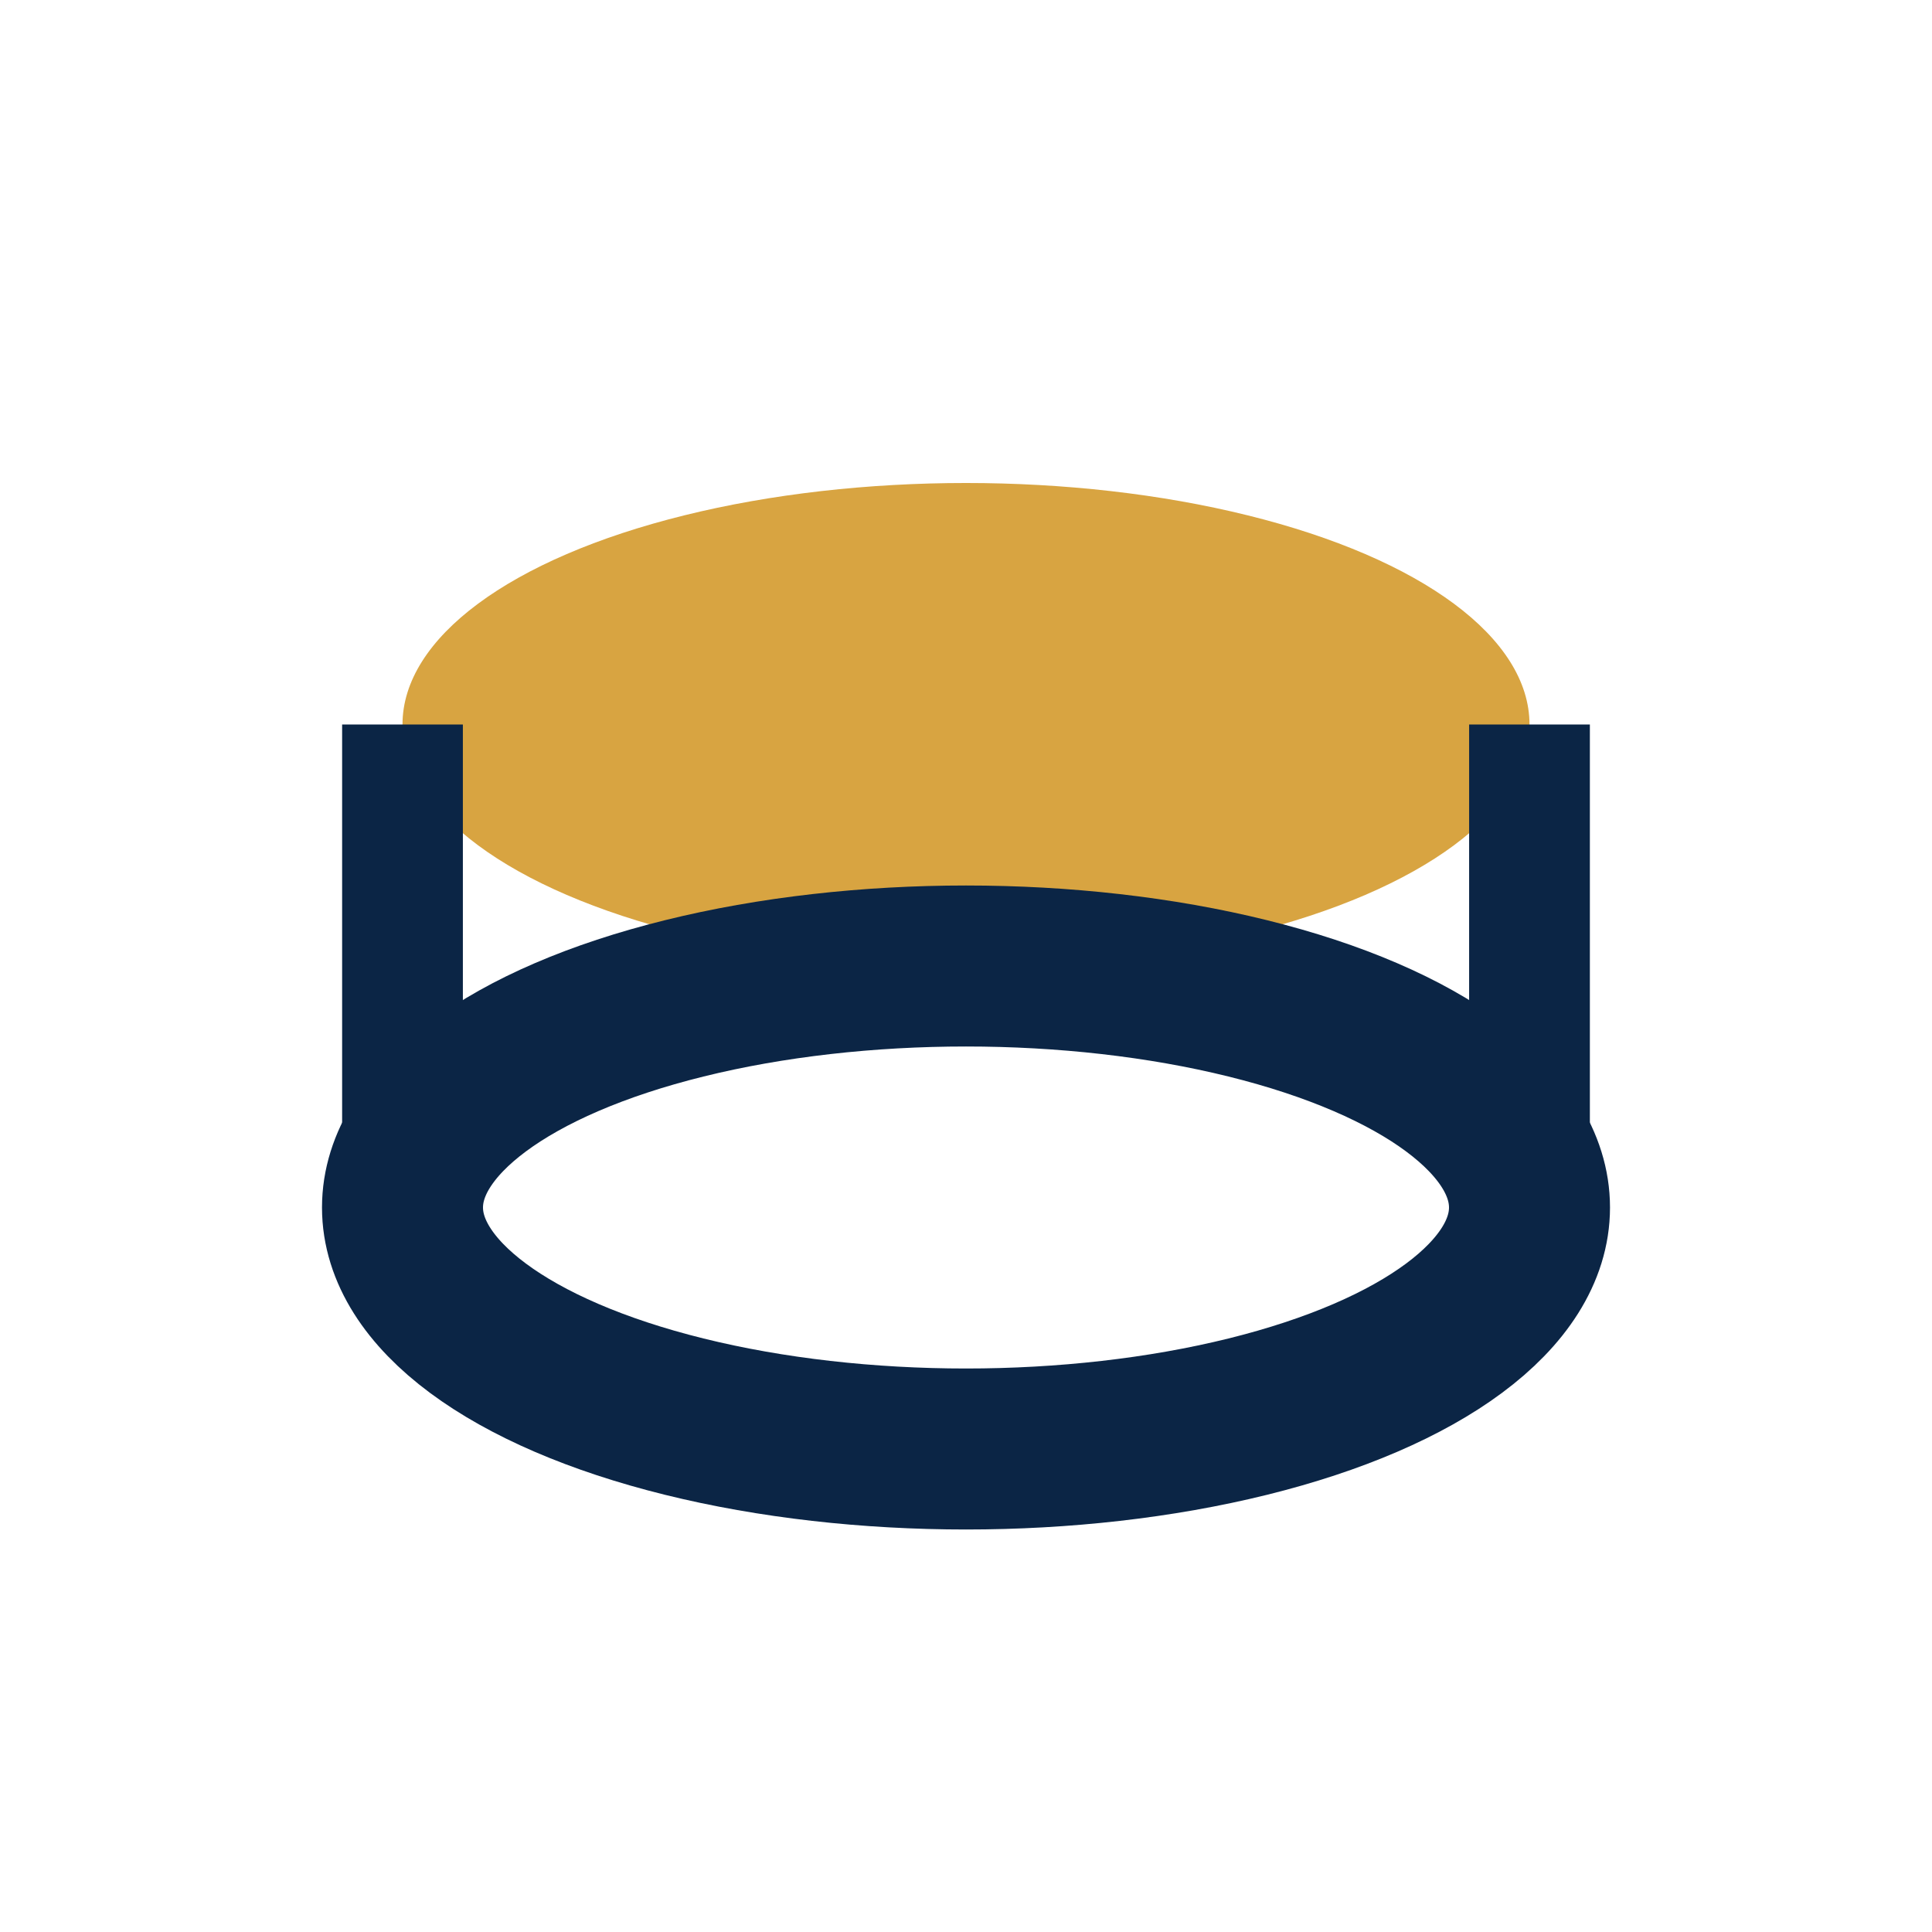 <?xml version="1.0" encoding="UTF-8"?>
<svg xmlns="http://www.w3.org/2000/svg" viewBox="0 0 24 24" width="24" height="24"><ellipse cx="12" cy="9" rx="7" ry="3" fill="#D8A441"/><ellipse cx="12" cy="15" rx="7" ry="3" fill="none" stroke="#0B2545" stroke-width="2"/><path d="M5 15v-6m14 6v-6" stroke="#0B2545" stroke-width="1.5"/></svg>